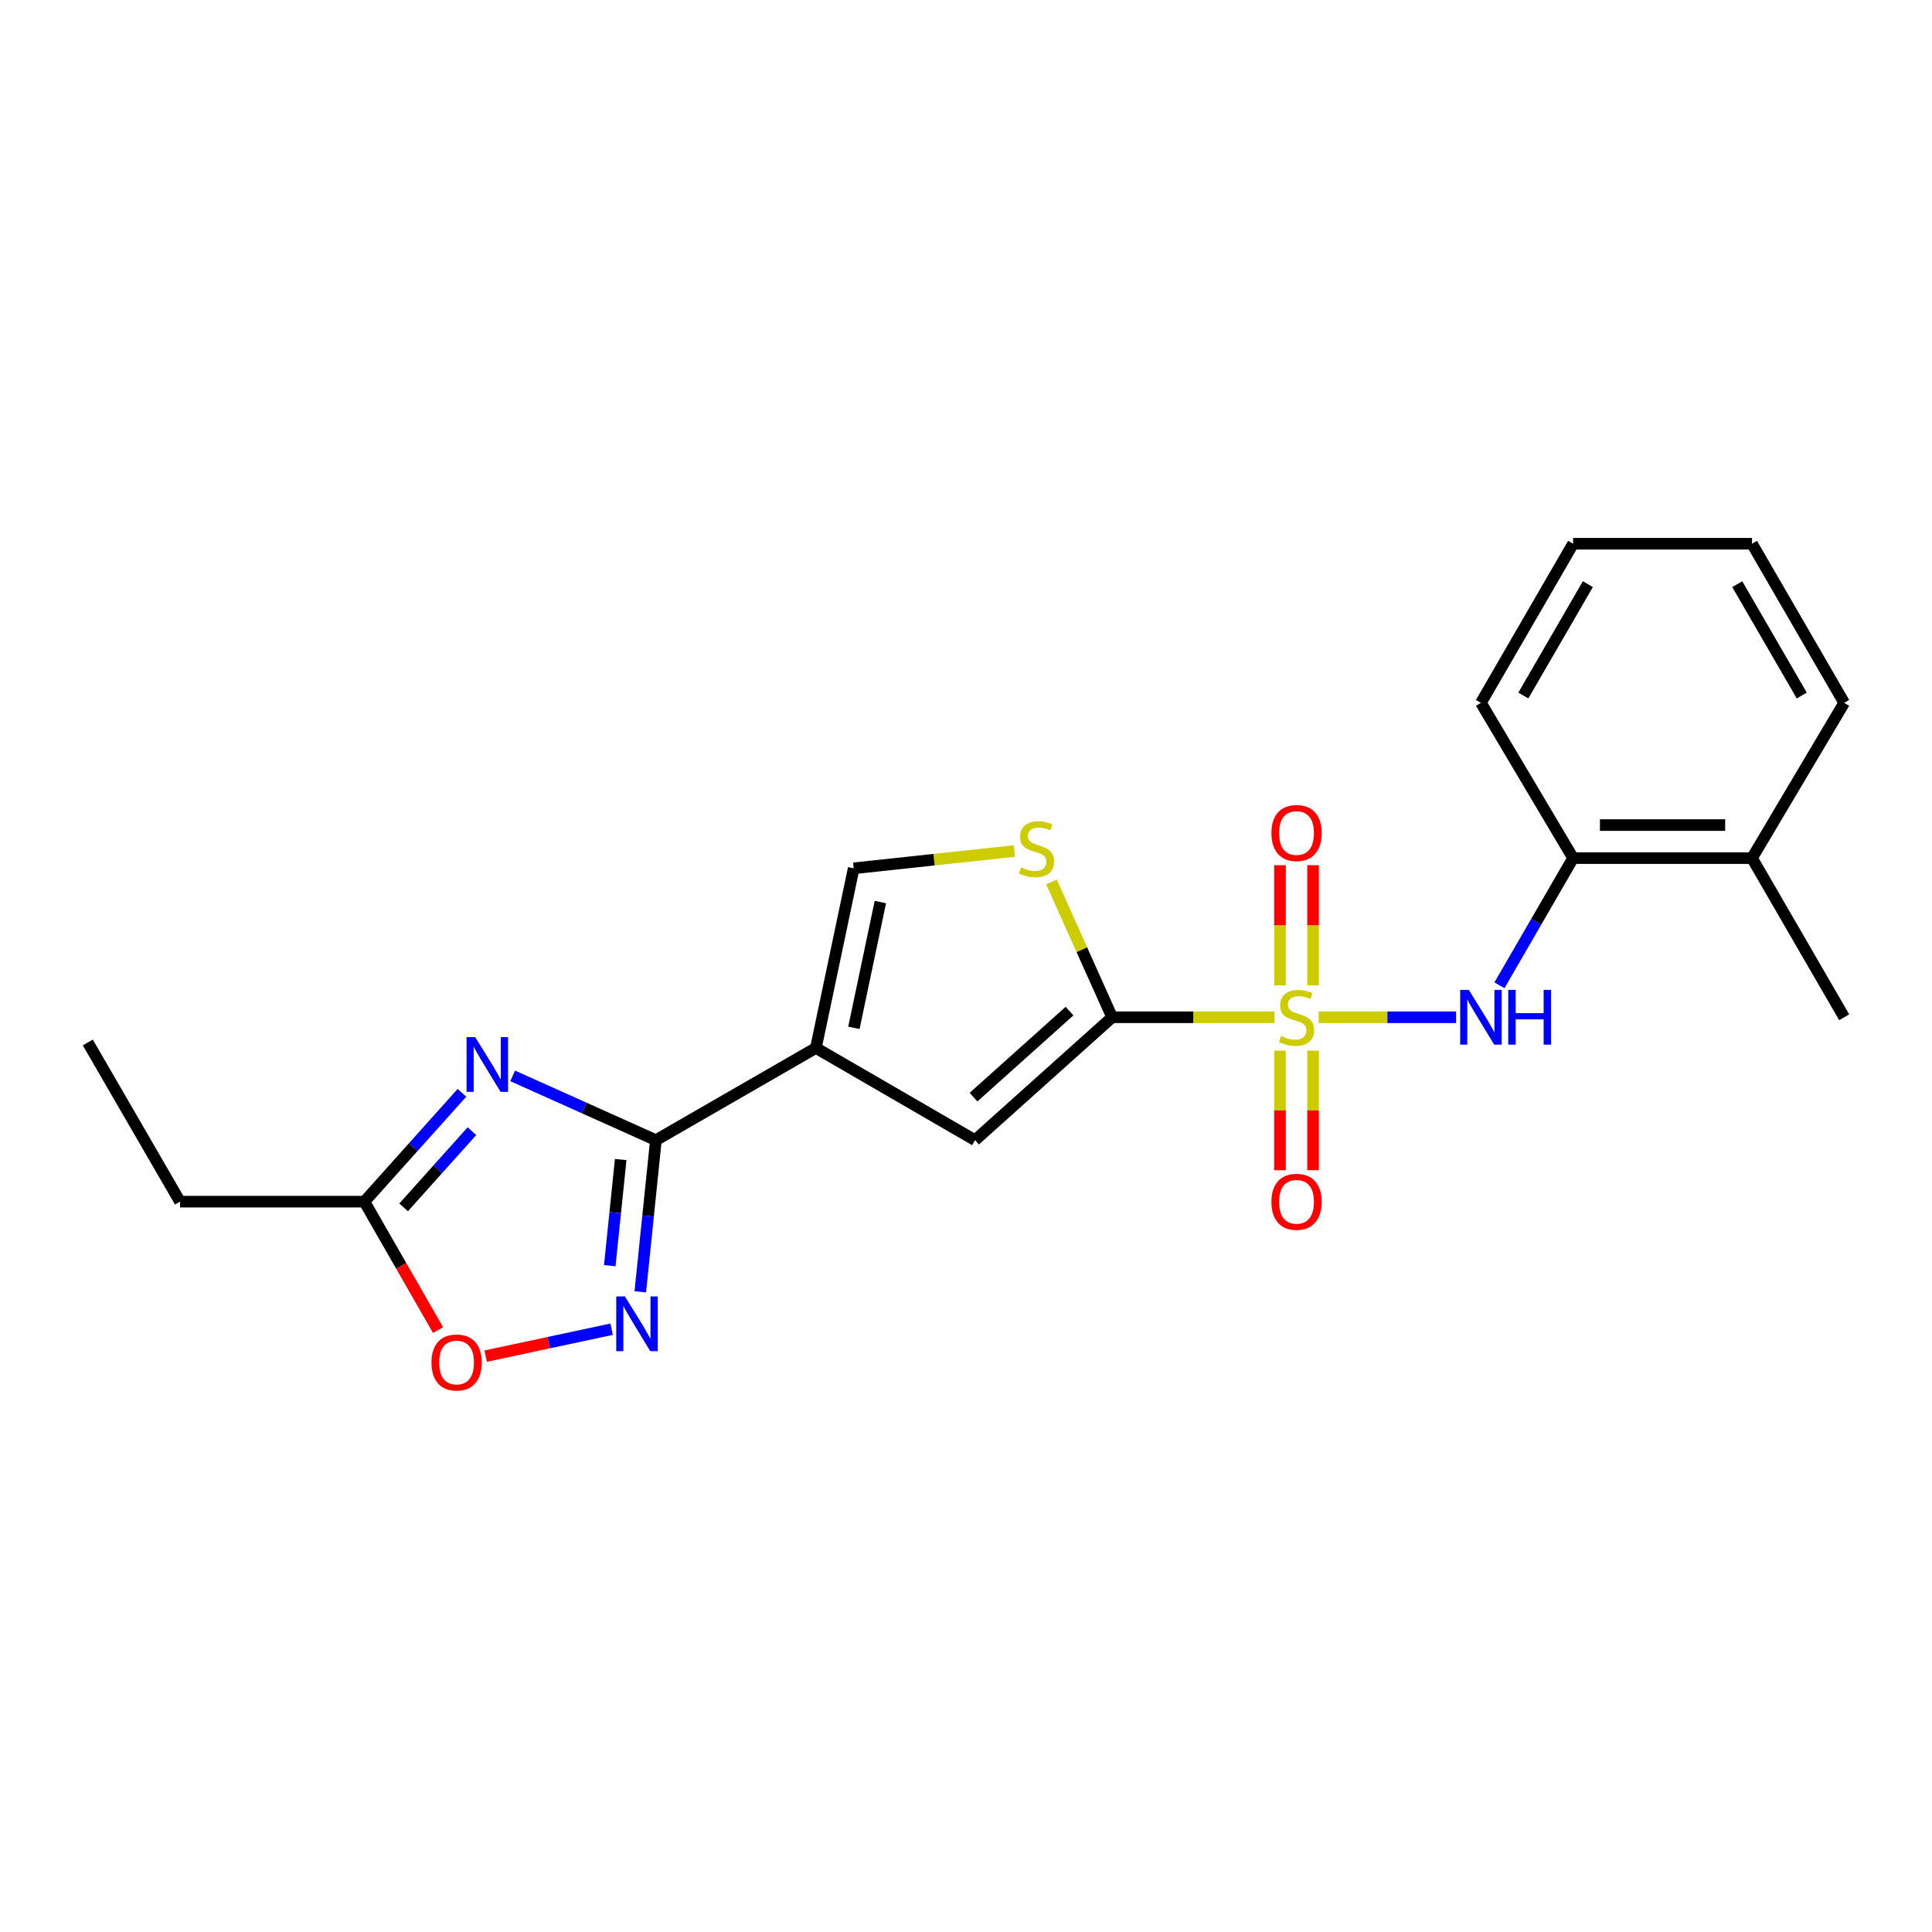 <?xml version='1.0' encoding='iso-8859-1'?>
<svg version='1.1' baseProfile='full'
              xmlns='http://www.w3.org/2000/svg'
                      xmlns:rdkit='http://www.rdkit.org/xml'
                      xmlns:xlink='http://www.w3.org/1999/xlink'
                  xml:space='preserve'
width='1000px' height='1000px' viewBox='0 0 1000 1000'>
<!-- END OF HEADER -->
<rect style='opacity:1.0;fill:#FFFFFF;stroke:none' width='1000' height='1000' x='0' y='0'> </rect>
<path class='bond-0' d='M 659.617,526.533 L 617.629,526.533' style='fill:none;fill-rule:evenodd;stroke:#CCCC00;stroke-width:6px;stroke-linecap:butt;stroke-linejoin:miter;stroke-opacity:1' />
<path class='bond-0' d='M 617.629,526.533 L 575.642,526.533' style='fill:none;fill-rule:evenodd;stroke:#000000;stroke-width:6px;stroke-linecap:butt;stroke-linejoin:miter;stroke-opacity:1' />
<path class='bond-6' d='M 682.549,526.533 L 718.116,526.533' style='fill:none;fill-rule:evenodd;stroke:#CCCC00;stroke-width:6px;stroke-linecap:butt;stroke-linejoin:miter;stroke-opacity:1' />
<path class='bond-6' d='M 718.116,526.533 L 753.684,526.533' style='fill:none;fill-rule:evenodd;stroke:#0000FF;stroke-width:6px;stroke-linecap:butt;stroke-linejoin:miter;stroke-opacity:1' />
<path class='bond-11' d='M 662.532,543.799 L 662.532,574.749' style='fill:none;fill-rule:evenodd;stroke:#CCCC00;stroke-width:6px;stroke-linecap:butt;stroke-linejoin:miter;stroke-opacity:1' />
<path class='bond-11' d='M 662.532,574.749 L 662.532,605.699' style='fill:none;fill-rule:evenodd;stroke:#FF0000;stroke-width:6px;stroke-linecap:butt;stroke-linejoin:miter;stroke-opacity:1' />
<path class='bond-11' d='M 679.633,543.799 L 679.633,574.749' style='fill:none;fill-rule:evenodd;stroke:#CCCC00;stroke-width:6px;stroke-linecap:butt;stroke-linejoin:miter;stroke-opacity:1' />
<path class='bond-11' d='M 679.633,574.749 L 679.633,605.699' style='fill:none;fill-rule:evenodd;stroke:#FF0000;stroke-width:6px;stroke-linecap:butt;stroke-linejoin:miter;stroke-opacity:1' />
<path class='bond-12' d='M 679.633,510.027 L 679.633,478.926' style='fill:none;fill-rule:evenodd;stroke:#CCCC00;stroke-width:6px;stroke-linecap:butt;stroke-linejoin:miter;stroke-opacity:1' />
<path class='bond-12' d='M 679.633,478.926 L 679.633,447.825' style='fill:none;fill-rule:evenodd;stroke:#FF0000;stroke-width:6px;stroke-linecap:butt;stroke-linejoin:miter;stroke-opacity:1' />
<path class='bond-12' d='M 662.532,510.027 L 662.532,478.926' style='fill:none;fill-rule:evenodd;stroke:#CCCC00;stroke-width:6px;stroke-linecap:butt;stroke-linejoin:miter;stroke-opacity:1' />
<path class='bond-12' d='M 662.532,478.926 L 662.532,447.825' style='fill:none;fill-rule:evenodd;stroke:#FF0000;stroke-width:6px;stroke-linecap:butt;stroke-linejoin:miter;stroke-opacity:1' />
<path class='bond-5' d='M 575.642,526.533 L 504.674,590.147' style='fill:none;fill-rule:evenodd;stroke:#000000;stroke-width:6px;stroke-linecap:butt;stroke-linejoin:miter;stroke-opacity:1' />
<path class='bond-5' d='M 553.583,523.341 L 503.905,567.871' style='fill:none;fill-rule:evenodd;stroke:#000000;stroke-width:6px;stroke-linecap:butt;stroke-linejoin:miter;stroke-opacity:1' />
<path class='bond-7' d='M 575.642,526.533 L 559.94,491.528' style='fill:none;fill-rule:evenodd;stroke:#000000;stroke-width:6px;stroke-linecap:butt;stroke-linejoin:miter;stroke-opacity:1' />
<path class='bond-7' d='M 559.94,491.528 L 544.238,456.524' style='fill:none;fill-rule:evenodd;stroke:#CCCC00;stroke-width:6px;stroke-linecap:butt;stroke-linejoin:miter;stroke-opacity:1' />
<path class='bond-1' d='M 422.306,542.427 L 504.674,590.147' style='fill:none;fill-rule:evenodd;stroke:#000000;stroke-width:6px;stroke-linecap:butt;stroke-linejoin:miter;stroke-opacity:1' />
<path class='bond-2' d='M 422.306,542.427 L 339.491,590.147' style='fill:none;fill-rule:evenodd;stroke:#000000;stroke-width:6px;stroke-linecap:butt;stroke-linejoin:miter;stroke-opacity:1' />
<path class='bond-22' d='M 422.306,542.427 L 441.877,449.437' style='fill:none;fill-rule:evenodd;stroke:#000000;stroke-width:6px;stroke-linecap:butt;stroke-linejoin:miter;stroke-opacity:1' />
<path class='bond-22' d='M 441.976,532 L 455.675,466.908' style='fill:none;fill-rule:evenodd;stroke:#000000;stroke-width:6px;stroke-linecap:butt;stroke-linejoin:miter;stroke-opacity:1' />
<path class='bond-3' d='M 339.491,590.147 L 302.426,573.513' style='fill:none;fill-rule:evenodd;stroke:#000000;stroke-width:6px;stroke-linecap:butt;stroke-linejoin:miter;stroke-opacity:1' />
<path class='bond-3' d='M 302.426,573.513 L 265.361,556.88' style='fill:none;fill-rule:evenodd;stroke:#0000FF;stroke-width:6px;stroke-linecap:butt;stroke-linejoin:miter;stroke-opacity:1' />
<path class='bond-4' d='M 339.491,590.147 L 335.45,629.394' style='fill:none;fill-rule:evenodd;stroke:#000000;stroke-width:6px;stroke-linecap:butt;stroke-linejoin:miter;stroke-opacity:1' />
<path class='bond-4' d='M 335.45,629.394 L 331.41,668.64' style='fill:none;fill-rule:evenodd;stroke:#0000FF;stroke-width:6px;stroke-linecap:butt;stroke-linejoin:miter;stroke-opacity:1' />
<path class='bond-4' d='M 321.268,600.17 L 318.44,627.642' style='fill:none;fill-rule:evenodd;stroke:#000000;stroke-width:6px;stroke-linecap:butt;stroke-linejoin:miter;stroke-opacity:1' />
<path class='bond-4' d='M 318.44,627.642 L 315.611,655.115' style='fill:none;fill-rule:evenodd;stroke:#0000FF;stroke-width:6px;stroke-linecap:butt;stroke-linejoin:miter;stroke-opacity:1' />
<path class='bond-9' d='M 239.107,565.629 L 213.857,593.801' style='fill:none;fill-rule:evenodd;stroke:#0000FF;stroke-width:6px;stroke-linecap:butt;stroke-linejoin:miter;stroke-opacity:1' />
<path class='bond-9' d='M 213.857,593.801 L 188.606,621.973' style='fill:none;fill-rule:evenodd;stroke:#000000;stroke-width:6px;stroke-linecap:butt;stroke-linejoin:miter;stroke-opacity:1' />
<path class='bond-9' d='M 244.266,585.494 L 226.591,605.215' style='fill:none;fill-rule:evenodd;stroke:#0000FF;stroke-width:6px;stroke-linecap:butt;stroke-linejoin:miter;stroke-opacity:1' />
<path class='bond-9' d='M 226.591,605.215 L 208.916,624.935' style='fill:none;fill-rule:evenodd;stroke:#000000;stroke-width:6px;stroke-linecap:butt;stroke-linejoin:miter;stroke-opacity:1' />
<path class='bond-10' d='M 316.579,687.995 L 283.978,694.963' style='fill:none;fill-rule:evenodd;stroke:#0000FF;stroke-width:6px;stroke-linecap:butt;stroke-linejoin:miter;stroke-opacity:1' />
<path class='bond-10' d='M 283.978,694.963 L 251.378,701.932' style='fill:none;fill-rule:evenodd;stroke:#FF0000;stroke-width:6px;stroke-linecap:butt;stroke-linejoin:miter;stroke-opacity:1' />
<path class='bond-13' d='M 776.103,509.993 L 795.169,477.074' style='fill:none;fill-rule:evenodd;stroke:#0000FF;stroke-width:6px;stroke-linecap:butt;stroke-linejoin:miter;stroke-opacity:1' />
<path class='bond-13' d='M 795.169,477.074 L 814.234,444.155' style='fill:none;fill-rule:evenodd;stroke:#000000;stroke-width:6px;stroke-linecap:butt;stroke-linejoin:miter;stroke-opacity:1' />
<path class='bond-8' d='M 525.032,440.486 L 483.454,444.962' style='fill:none;fill-rule:evenodd;stroke:#CCCC00;stroke-width:6px;stroke-linecap:butt;stroke-linejoin:miter;stroke-opacity:1' />
<path class='bond-8' d='M 483.454,444.962 L 441.877,449.437' style='fill:none;fill-rule:evenodd;stroke:#000000;stroke-width:6px;stroke-linecap:butt;stroke-linejoin:miter;stroke-opacity:1' />
<path class='bond-15' d='M 188.606,621.973 L 93.165,621.973' style='fill:none;fill-rule:evenodd;stroke:#000000;stroke-width:6px;stroke-linecap:butt;stroke-linejoin:miter;stroke-opacity:1' />
<path class='bond-24' d='M 188.606,621.973 L 207.671,655.203' style='fill:none;fill-rule:evenodd;stroke:#000000;stroke-width:6px;stroke-linecap:butt;stroke-linejoin:miter;stroke-opacity:1' />
<path class='bond-24' d='M 207.671,655.203 L 226.735,688.432' style='fill:none;fill-rule:evenodd;stroke:#FF0000;stroke-width:6px;stroke-linecap:butt;stroke-linejoin:miter;stroke-opacity:1' />
<path class='bond-14' d='M 814.234,444.155 L 906.835,444.155' style='fill:none;fill-rule:evenodd;stroke:#000000;stroke-width:6px;stroke-linecap:butt;stroke-linejoin:miter;stroke-opacity:1' />
<path class='bond-14' d='M 828.124,427.054 L 892.945,427.054' style='fill:none;fill-rule:evenodd;stroke:#000000;stroke-width:6px;stroke-linecap:butt;stroke-linejoin:miter;stroke-opacity:1' />
<path class='bond-16' d='M 814.234,444.155 L 766.524,363.791' style='fill:none;fill-rule:evenodd;stroke:#000000;stroke-width:6px;stroke-linecap:butt;stroke-linejoin:miter;stroke-opacity:1' />
<path class='bond-17' d='M 906.835,444.155 L 954.545,526.533' style='fill:none;fill-rule:evenodd;stroke:#000000;stroke-width:6px;stroke-linecap:butt;stroke-linejoin:miter;stroke-opacity:1' />
<path class='bond-18' d='M 906.835,444.155 L 954.545,363.791' style='fill:none;fill-rule:evenodd;stroke:#000000;stroke-width:6px;stroke-linecap:butt;stroke-linejoin:miter;stroke-opacity:1' />
<path class='bond-19' d='M 93.165,621.973 L 45.455,539.586' style='fill:none;fill-rule:evenodd;stroke:#000000;stroke-width:6px;stroke-linecap:butt;stroke-linejoin:miter;stroke-opacity:1' />
<path class='bond-20' d='M 766.524,363.791 L 814.234,281.433' style='fill:none;fill-rule:evenodd;stroke:#000000;stroke-width:6px;stroke-linecap:butt;stroke-linejoin:miter;stroke-opacity:1' />
<path class='bond-20' d='M 788.477,360.01 L 821.875,302.358' style='fill:none;fill-rule:evenodd;stroke:#000000;stroke-width:6px;stroke-linecap:butt;stroke-linejoin:miter;stroke-opacity:1' />
<path class='bond-23' d='M 954.545,363.791 L 906.835,281.433' style='fill:none;fill-rule:evenodd;stroke:#000000;stroke-width:6px;stroke-linecap:butt;stroke-linejoin:miter;stroke-opacity:1' />
<path class='bond-23' d='M 932.592,360.01 L 899.194,302.358' style='fill:none;fill-rule:evenodd;stroke:#000000;stroke-width:6px;stroke-linecap:butt;stroke-linejoin:miter;stroke-opacity:1' />
<path class='bond-21' d='M 814.234,281.433 L 906.835,281.433' style='fill:none;fill-rule:evenodd;stroke:#000000;stroke-width:6px;stroke-linecap:butt;stroke-linejoin:miter;stroke-opacity:1' />
<path  class='atom-0' d='M 663.083 536.253
Q 663.403 536.373, 664.723 536.933
Q 666.043 537.493, 667.483 537.853
Q 668.963 538.173, 670.403 538.173
Q 673.083 538.173, 674.643 536.893
Q 676.203 535.573, 676.203 533.293
Q 676.203 531.733, 675.403 530.773
Q 674.643 529.813, 673.443 529.293
Q 672.243 528.773, 670.243 528.173
Q 667.723 527.413, 666.203 526.693
Q 664.723 525.973, 663.643 524.453
Q 662.603 522.933, 662.603 520.373
Q 662.603 516.813, 665.003 514.613
Q 667.443 512.413, 672.243 512.413
Q 675.523 512.413, 679.243 513.973
L 678.323 517.053
Q 674.923 515.653, 672.363 515.653
Q 669.603 515.653, 668.083 516.813
Q 666.563 517.933, 666.603 519.893
Q 666.603 521.413, 667.363 522.333
Q 668.163 523.253, 669.283 523.773
Q 670.443 524.293, 672.363 524.893
Q 674.923 525.693, 676.443 526.493
Q 677.963 527.293, 679.043 528.933
Q 680.163 530.533, 680.163 533.293
Q 680.163 537.213, 677.523 539.333
Q 674.923 541.413, 670.563 541.413
Q 668.043 541.413, 666.123 540.853
Q 664.243 540.333, 662.003 539.413
L 663.083 536.253
' fill='#CCCC00'/>
<path  class='atom-4' d='M 245.97 536.827
L 255.25 551.827
Q 256.17 553.307, 257.65 555.987
Q 259.13 558.667, 259.21 558.827
L 259.21 536.827
L 262.97 536.827
L 262.97 565.147
L 259.09 565.147
L 249.13 548.747
Q 247.97 546.827, 246.73 544.627
Q 245.53 542.427, 245.17 541.747
L 245.17 565.147
L 241.49 565.147
L 241.49 536.827
L 245.97 536.827
' fill='#0000FF'/>
<path  class='atom-5' d='M 323.446 671.029
L 332.726 686.029
Q 333.646 687.509, 335.126 690.189
Q 336.606 692.869, 336.686 693.029
L 336.686 671.029
L 340.446 671.029
L 340.446 699.349
L 336.566 699.349
L 326.606 682.949
Q 325.446 681.029, 324.206 678.829
Q 323.006 676.629, 322.646 675.949
L 322.646 699.349
L 318.966 699.349
L 318.966 671.029
L 323.446 671.029
' fill='#0000FF'/>
<path  class='atom-7' d='M 760.264 512.373
L 769.544 527.373
Q 770.464 528.853, 771.944 531.533
Q 773.424 534.213, 773.504 534.373
L 773.504 512.373
L 777.264 512.373
L 777.264 540.693
L 773.384 540.693
L 763.424 524.293
Q 762.264 522.373, 761.024 520.173
Q 759.824 517.973, 759.464 517.293
L 759.464 540.693
L 755.784 540.693
L 755.784 512.373
L 760.264 512.373
' fill='#0000FF'/>
<path  class='atom-7' d='M 780.664 512.373
L 784.504 512.373
L 784.504 524.413
L 798.984 524.413
L 798.984 512.373
L 802.824 512.373
L 802.824 540.693
L 798.984 540.693
L 798.984 527.613
L 784.504 527.613
L 784.504 540.693
L 780.664 540.693
L 780.664 512.373
' fill='#0000FF'/>
<path  class='atom-8' d='M 528.491 448.973
Q 528.811 449.093, 530.131 449.653
Q 531.451 450.213, 532.891 450.573
Q 534.371 450.893, 535.811 450.893
Q 538.491 450.893, 540.051 449.613
Q 541.611 448.293, 541.611 446.013
Q 541.611 444.453, 540.811 443.493
Q 540.051 442.533, 538.851 442.013
Q 537.651 441.493, 535.651 440.893
Q 533.131 440.133, 531.611 439.413
Q 530.131 438.693, 529.051 437.173
Q 528.011 435.653, 528.011 433.093
Q 528.011 429.533, 530.411 427.333
Q 532.851 425.133, 537.651 425.133
Q 540.931 425.133, 544.651 426.693
L 543.731 429.773
Q 540.331 428.373, 537.771 428.373
Q 535.011 428.373, 533.491 429.533
Q 531.971 430.653, 532.011 432.613
Q 532.011 434.133, 532.771 435.053
Q 533.571 435.973, 534.691 436.493
Q 535.851 437.013, 537.771 437.613
Q 540.331 438.413, 541.851 439.213
Q 543.371 440.013, 544.451 441.653
Q 545.571 443.253, 545.571 446.013
Q 545.571 449.933, 542.931 452.053
Q 540.331 454.133, 535.971 454.133
Q 533.451 454.133, 531.531 453.573
Q 529.651 453.053, 527.411 452.133
L 528.491 448.973
' fill='#CCCC00'/>
<path  class='atom-11' d='M 223.327 705.229
Q 223.327 698.429, 226.687 694.629
Q 230.047 690.829, 236.327 690.829
Q 242.607 690.829, 245.967 694.629
Q 249.327 698.429, 249.327 705.229
Q 249.327 712.109, 245.927 716.029
Q 242.527 719.909, 236.327 719.909
Q 230.087 719.909, 226.687 716.029
Q 223.327 712.149, 223.327 705.229
M 236.327 716.709
Q 240.647 716.709, 242.967 713.829
Q 245.327 710.909, 245.327 705.229
Q 245.327 699.669, 242.967 696.869
Q 240.647 694.029, 236.327 694.029
Q 232.007 694.029, 229.647 696.829
Q 227.327 699.629, 227.327 705.229
Q 227.327 710.949, 229.647 713.829
Q 232.007 716.709, 236.327 716.709
' fill='#FF0000'/>
<path  class='atom-12' d='M 658.083 622.053
Q 658.083 615.253, 661.443 611.453
Q 664.803 607.653, 671.083 607.653
Q 677.363 607.653, 680.723 611.453
Q 684.083 615.253, 684.083 622.053
Q 684.083 628.933, 680.683 632.853
Q 677.283 636.733, 671.083 636.733
Q 664.843 636.733, 661.443 632.853
Q 658.083 628.973, 658.083 622.053
M 671.083 633.533
Q 675.403 633.533, 677.723 630.653
Q 680.083 627.733, 680.083 622.053
Q 680.083 616.493, 677.723 613.693
Q 675.403 610.853, 671.083 610.853
Q 666.763 610.853, 664.403 613.653
Q 662.083 616.453, 662.083 622.053
Q 662.083 627.773, 664.403 630.653
Q 666.763 633.533, 671.083 633.533
' fill='#FF0000'/>
<path  class='atom-13' d='M 658.083 431.172
Q 658.083 424.372, 661.443 420.572
Q 664.803 416.772, 671.083 416.772
Q 677.363 416.772, 680.723 420.572
Q 684.083 424.372, 684.083 431.172
Q 684.083 438.052, 680.683 441.972
Q 677.283 445.852, 671.083 445.852
Q 664.843 445.852, 661.443 441.972
Q 658.083 438.092, 658.083 431.172
M 671.083 442.652
Q 675.403 442.652, 677.723 439.772
Q 680.083 436.852, 680.083 431.172
Q 680.083 425.612, 677.723 422.812
Q 675.403 419.972, 671.083 419.972
Q 666.763 419.972, 664.403 422.772
Q 662.083 425.572, 662.083 431.172
Q 662.083 436.892, 664.403 439.772
Q 666.763 442.652, 671.083 442.652
' fill='#FF0000'/>
</svg>
